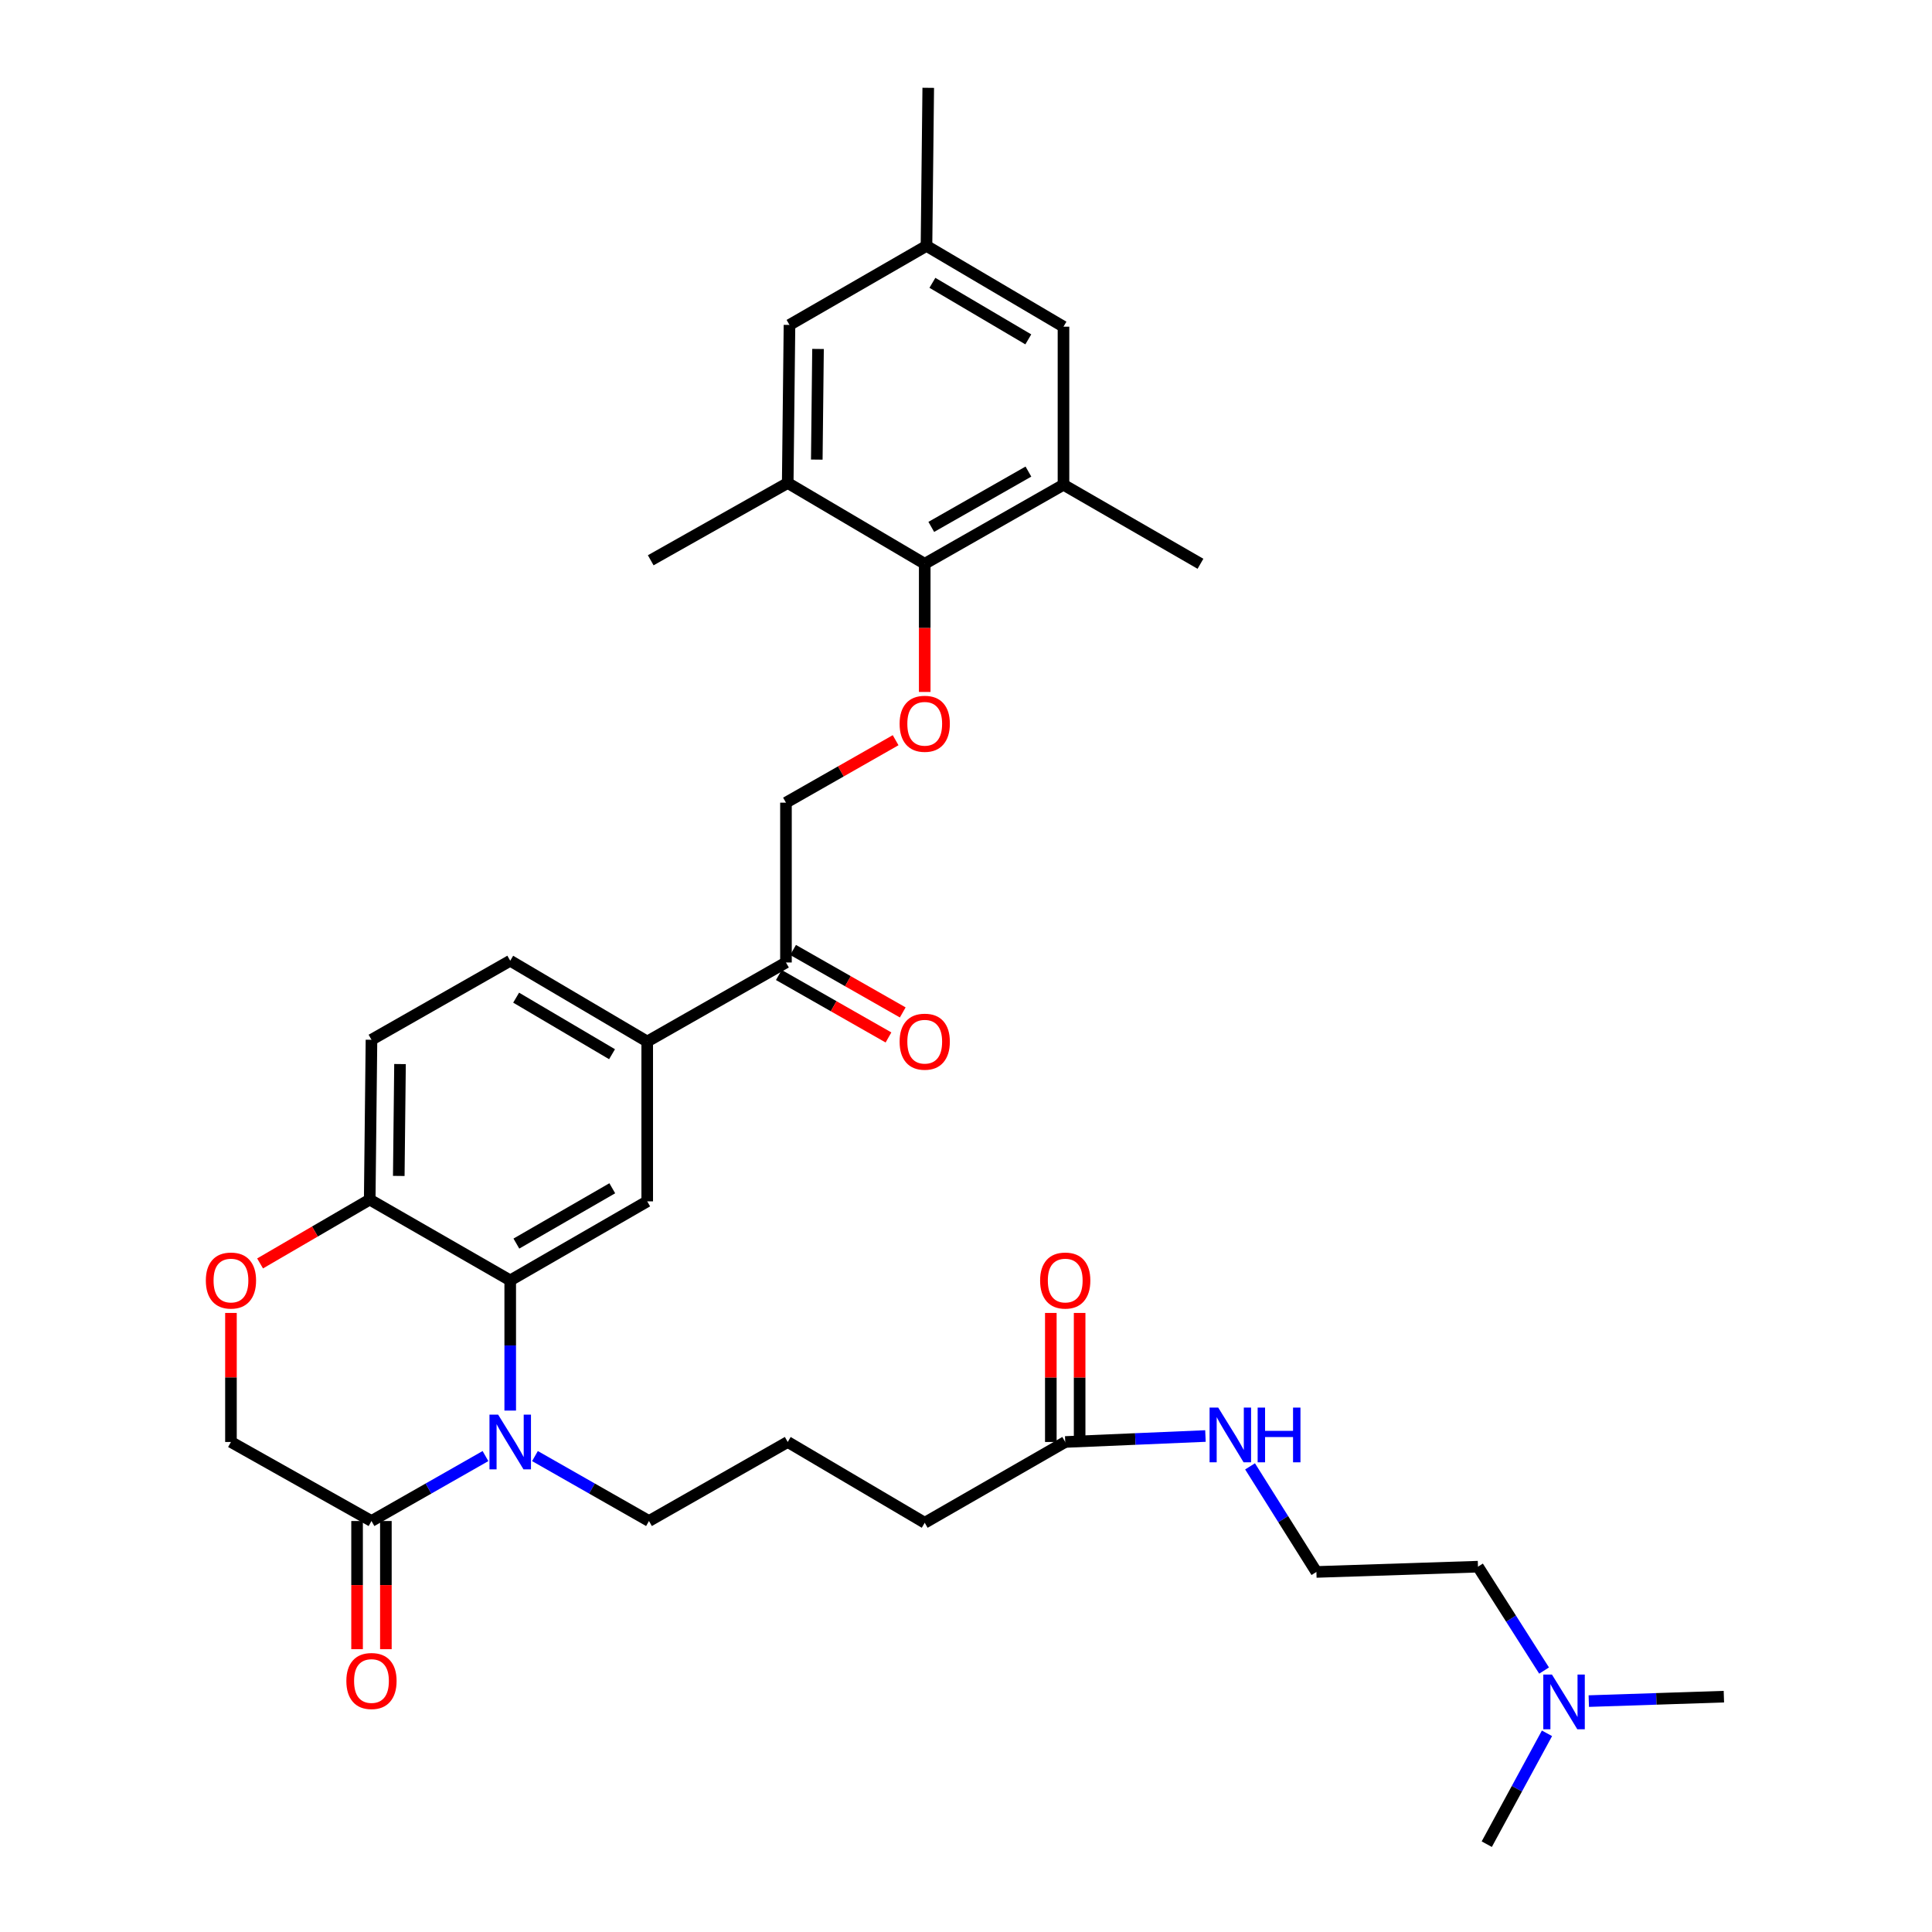 <?xml version='1.0' encoding='iso-8859-1'?>
<svg version='1.1' baseProfile='full'
              xmlns='http://www.w3.org/2000/svg'
                      xmlns:rdkit='http://www.rdkit.org/xml'
                      xmlns:xlink='http://www.w3.org/1999/xlink'
                  xml:space='preserve'
width='1000px' height='1000px' viewBox='0 0 1000 1000'>
<!-- END OF HEADER -->
<rect style='opacity:1.0;fill:#FFFFFF;stroke:none' width='1000' height='1000' x='0' y='0'> </rect>
<path class='bond-0' d='M 799.215,864.675 L 782.106,837.792' style='fill:none;fill-rule:evenodd;stroke:#0000FF;stroke-width:6px;stroke-linecap:butt;stroke-linejoin:miter;stroke-opacity:1' />
<path class='bond-0' d='M 782.106,837.792 L 764.997,810.909' style='fill:none;fill-rule:evenodd;stroke:#000000;stroke-width:6px;stroke-linecap:butt;stroke-linejoin:miter;stroke-opacity:1' />
<path class='bond-1' d='M 822.356,880.488 L 857.316,879.336' style='fill:none;fill-rule:evenodd;stroke:#0000FF;stroke-width:6px;stroke-linecap:butt;stroke-linejoin:miter;stroke-opacity:1' />
<path class='bond-1' d='M 857.316,879.336 L 892.276,878.185' style='fill:none;fill-rule:evenodd;stroke:#000000;stroke-width:6px;stroke-linecap:butt;stroke-linejoin:miter;stroke-opacity:1' />
<path class='bond-2' d='M 800.716,897.164 L 785.13,925.855' style='fill:none;fill-rule:evenodd;stroke:#0000FF;stroke-width:6px;stroke-linecap:butt;stroke-linejoin:miter;stroke-opacity:1' />
<path class='bond-2' d='M 785.13,925.855 L 769.544,954.545' style='fill:none;fill-rule:evenodd;stroke:#000000;stroke-width:6px;stroke-linecap:butt;stroke-linejoin:miter;stroke-opacity:1' />
<path class='bond-3' d='M 551.361,746.367 L 587.649,744.823' style='fill:none;fill-rule:evenodd;stroke:#000000;stroke-width:6px;stroke-linecap:butt;stroke-linejoin:miter;stroke-opacity:1' />
<path class='bond-3' d='M 587.649,744.823 L 623.937,743.279' style='fill:none;fill-rule:evenodd;stroke:#0000FF;stroke-width:6px;stroke-linecap:butt;stroke-linejoin:miter;stroke-opacity:1' />
<path class='bond-4' d='M 558.815,746.367 L 558.815,712.972' style='fill:none;fill-rule:evenodd;stroke:#000000;stroke-width:6px;stroke-linecap:butt;stroke-linejoin:miter;stroke-opacity:1' />
<path class='bond-4' d='M 558.815,712.972 L 558.815,679.577' style='fill:none;fill-rule:evenodd;stroke:#FF0000;stroke-width:6px;stroke-linecap:butt;stroke-linejoin:miter;stroke-opacity:1' />
<path class='bond-4' d='M 543.907,746.367 L 543.907,712.972' style='fill:none;fill-rule:evenodd;stroke:#000000;stroke-width:6px;stroke-linecap:butt;stroke-linejoin:miter;stroke-opacity:1' />
<path class='bond-4' d='M 543.907,712.972 L 543.907,679.577' style='fill:none;fill-rule:evenodd;stroke:#FF0000;stroke-width:6px;stroke-linecap:butt;stroke-linejoin:miter;stroke-opacity:1' />
<path class='bond-5' d='M 551.361,746.367 L 478.636,788.183' style='fill:none;fill-rule:evenodd;stroke:#000000;stroke-width:6px;stroke-linecap:butt;stroke-linejoin:miter;stroke-opacity:1' />
<path class='bond-6' d='M 647.028,758.985 L 664.196,786.309' style='fill:none;fill-rule:evenodd;stroke:#0000FF;stroke-width:6px;stroke-linecap:butt;stroke-linejoin:miter;stroke-opacity:1' />
<path class='bond-6' d='M 664.196,786.309 L 681.365,813.634' style='fill:none;fill-rule:evenodd;stroke:#000000;stroke-width:6px;stroke-linecap:butt;stroke-linejoin:miter;stroke-opacity:1' />
<path class='bond-7' d='M 764.997,810.909 L 681.365,813.634' style='fill:none;fill-rule:evenodd;stroke:#000000;stroke-width:6px;stroke-linecap:butt;stroke-linejoin:miter;stroke-opacity:1' />
<path class='bond-8' d='M 463.57,383.126 L 435.192,399.291' style='fill:none;fill-rule:evenodd;stroke:#FF0000;stroke-width:6px;stroke-linecap:butt;stroke-linejoin:miter;stroke-opacity:1' />
<path class='bond-8' d='M 435.192,399.291 L 406.814,415.457' style='fill:none;fill-rule:evenodd;stroke:#000000;stroke-width:6px;stroke-linecap:butt;stroke-linejoin:miter;stroke-opacity:1' />
<path class='bond-9' d='M 478.636,358.155 L 478.636,324.984' style='fill:none;fill-rule:evenodd;stroke:#FF0000;stroke-width:6px;stroke-linecap:butt;stroke-linejoin:miter;stroke-opacity:1' />
<path class='bond-9' d='M 478.636,324.984 L 478.636,291.813' style='fill:none;fill-rule:evenodd;stroke:#000000;stroke-width:6px;stroke-linecap:butt;stroke-linejoin:miter;stroke-opacity:1' />
<path class='bond-10' d='M 550.458,169.089 L 479.547,127.273' style='fill:none;fill-rule:evenodd;stroke:#000000;stroke-width:6px;stroke-linecap:butt;stroke-linejoin:miter;stroke-opacity:1' />
<path class='bond-10' d='M 532.249,175.658 L 482.611,146.387' style='fill:none;fill-rule:evenodd;stroke:#000000;stroke-width:6px;stroke-linecap:butt;stroke-linejoin:miter;stroke-opacity:1' />
<path class='bond-11' d='M 550.458,169.089 L 550.458,250.908' style='fill:none;fill-rule:evenodd;stroke:#000000;stroke-width:6px;stroke-linecap:butt;stroke-linejoin:miter;stroke-opacity:1' />
<path class='bond-12' d='M 479.547,127.273 L 408.636,168.178' style='fill:none;fill-rule:evenodd;stroke:#000000;stroke-width:6px;stroke-linecap:butt;stroke-linejoin:miter;stroke-opacity:1' />
<path class='bond-13' d='M 479.547,127.273 L 480.458,45.455' style='fill:none;fill-rule:evenodd;stroke:#000000;stroke-width:6px;stroke-linecap:butt;stroke-linejoin:miter;stroke-opacity:1' />
<path class='bond-14' d='M 335,539.091 L 264.089,497.275' style='fill:none;fill-rule:evenodd;stroke:#000000;stroke-width:6px;stroke-linecap:butt;stroke-linejoin:miter;stroke-opacity:1' />
<path class='bond-14' d='M 316.791,545.66 L 267.153,516.389' style='fill:none;fill-rule:evenodd;stroke:#000000;stroke-width:6px;stroke-linecap:butt;stroke-linejoin:miter;stroke-opacity:1' />
<path class='bond-15' d='M 335,539.091 L 335,621.821' style='fill:none;fill-rule:evenodd;stroke:#000000;stroke-width:6px;stroke-linecap:butt;stroke-linejoin:miter;stroke-opacity:1' />
<path class='bond-16' d='M 335,539.091 L 406.814,498.178' style='fill:none;fill-rule:evenodd;stroke:#000000;stroke-width:6px;stroke-linecap:butt;stroke-linejoin:miter;stroke-opacity:1' />
<path class='bond-17' d='M 264.089,497.275 L 192.275,538.18' style='fill:none;fill-rule:evenodd;stroke:#000000;stroke-width:6px;stroke-linecap:butt;stroke-linejoin:miter;stroke-opacity:1' />
<path class='bond-18' d='M 192.275,538.18 L 191.364,620.91' style='fill:none;fill-rule:evenodd;stroke:#000000;stroke-width:6px;stroke-linecap:butt;stroke-linejoin:miter;stroke-opacity:1' />
<path class='bond-18' d='M 207.045,550.754 L 206.407,608.665' style='fill:none;fill-rule:evenodd;stroke:#000000;stroke-width:6px;stroke-linecap:butt;stroke-linejoin:miter;stroke-opacity:1' />
<path class='bond-19' d='M 335,621.821 L 264.089,662.726' style='fill:none;fill-rule:evenodd;stroke:#000000;stroke-width:6px;stroke-linecap:butt;stroke-linejoin:miter;stroke-opacity:1' />
<path class='bond-19' d='M 316.914,615.044 L 267.277,643.677' style='fill:none;fill-rule:evenodd;stroke:#000000;stroke-width:6px;stroke-linecap:butt;stroke-linejoin:miter;stroke-opacity:1' />
<path class='bond-20' d='M 264.089,662.726 L 191.364,620.91' style='fill:none;fill-rule:evenodd;stroke:#000000;stroke-width:6px;stroke-linecap:butt;stroke-linejoin:miter;stroke-opacity:1' />
<path class='bond-21' d='M 264.089,662.726 L 264.089,696.421' style='fill:none;fill-rule:evenodd;stroke:#000000;stroke-width:6px;stroke-linecap:butt;stroke-linejoin:miter;stroke-opacity:1' />
<path class='bond-21' d='M 264.089,696.421 L 264.089,730.116' style='fill:none;fill-rule:evenodd;stroke:#0000FF;stroke-width:6px;stroke-linecap:butt;stroke-linejoin:miter;stroke-opacity:1' />
<path class='bond-22' d='M 191.364,620.91 L 162.992,637.429' style='fill:none;fill-rule:evenodd;stroke:#000000;stroke-width:6px;stroke-linecap:butt;stroke-linejoin:miter;stroke-opacity:1' />
<path class='bond-22' d='M 162.992,637.429 L 134.619,653.948' style='fill:none;fill-rule:evenodd;stroke:#FF0000;stroke-width:6px;stroke-linecap:butt;stroke-linejoin:miter;stroke-opacity:1' />
<path class='bond-23' d='M 119.542,679.577 L 119.542,712.972' style='fill:none;fill-rule:evenodd;stroke:#FF0000;stroke-width:6px;stroke-linecap:butt;stroke-linejoin:miter;stroke-opacity:1' />
<path class='bond-23' d='M 119.542,712.972 L 119.542,746.367' style='fill:none;fill-rule:evenodd;stroke:#000000;stroke-width:6px;stroke-linecap:butt;stroke-linejoin:miter;stroke-opacity:1' />
<path class='bond-24' d='M 119.542,746.367 L 192.275,787.272' style='fill:none;fill-rule:evenodd;stroke:#000000;stroke-width:6px;stroke-linecap:butt;stroke-linejoin:miter;stroke-opacity:1' />
<path class='bond-25' d='M 192.275,787.272 L 221.779,770.467' style='fill:none;fill-rule:evenodd;stroke:#000000;stroke-width:6px;stroke-linecap:butt;stroke-linejoin:miter;stroke-opacity:1' />
<path class='bond-25' d='M 221.779,770.467 L 251.283,753.661' style='fill:none;fill-rule:evenodd;stroke:#0000FF;stroke-width:6px;stroke-linecap:butt;stroke-linejoin:miter;stroke-opacity:1' />
<path class='bond-26' d='M 184.821,787.272 L 184.821,820.443' style='fill:none;fill-rule:evenodd;stroke:#000000;stroke-width:6px;stroke-linecap:butt;stroke-linejoin:miter;stroke-opacity:1' />
<path class='bond-26' d='M 184.821,820.443 L 184.821,853.614' style='fill:none;fill-rule:evenodd;stroke:#FF0000;stroke-width:6px;stroke-linecap:butt;stroke-linejoin:miter;stroke-opacity:1' />
<path class='bond-26' d='M 199.729,787.272 L 199.729,820.443' style='fill:none;fill-rule:evenodd;stroke:#000000;stroke-width:6px;stroke-linecap:butt;stroke-linejoin:miter;stroke-opacity:1' />
<path class='bond-26' d='M 199.729,820.443 L 199.729,853.614' style='fill:none;fill-rule:evenodd;stroke:#FF0000;stroke-width:6px;stroke-linecap:butt;stroke-linejoin:miter;stroke-opacity:1' />
<path class='bond-27' d='M 276.895,753.661 L 306.403,770.466' style='fill:none;fill-rule:evenodd;stroke:#0000FF;stroke-width:6px;stroke-linecap:butt;stroke-linejoin:miter;stroke-opacity:1' />
<path class='bond-27' d='M 306.403,770.466 L 335.911,787.272' style='fill:none;fill-rule:evenodd;stroke:#000000;stroke-width:6px;stroke-linecap:butt;stroke-linejoin:miter;stroke-opacity:1' />
<path class='bond-28' d='M 403.125,504.655 L 431.502,520.82' style='fill:none;fill-rule:evenodd;stroke:#000000;stroke-width:6px;stroke-linecap:butt;stroke-linejoin:miter;stroke-opacity:1' />
<path class='bond-28' d='M 431.502,520.82 L 459.88,536.986' style='fill:none;fill-rule:evenodd;stroke:#FF0000;stroke-width:6px;stroke-linecap:butt;stroke-linejoin:miter;stroke-opacity:1' />
<path class='bond-28' d='M 410.503,491.701 L 438.881,507.867' style='fill:none;fill-rule:evenodd;stroke:#000000;stroke-width:6px;stroke-linecap:butt;stroke-linejoin:miter;stroke-opacity:1' />
<path class='bond-28' d='M 438.881,507.867 L 467.259,524.032' style='fill:none;fill-rule:evenodd;stroke:#FF0000;stroke-width:6px;stroke-linecap:butt;stroke-linejoin:miter;stroke-opacity:1' />
<path class='bond-29' d='M 406.814,498.178 L 406.814,415.457' style='fill:none;fill-rule:evenodd;stroke:#000000;stroke-width:6px;stroke-linecap:butt;stroke-linejoin:miter;stroke-opacity:1' />
<path class='bond-30' d='M 478.636,788.183 L 407.725,746.367' style='fill:none;fill-rule:evenodd;stroke:#000000;stroke-width:6px;stroke-linecap:butt;stroke-linejoin:miter;stroke-opacity:1' />
<path class='bond-31' d='M 335.911,787.272 L 407.725,746.367' style='fill:none;fill-rule:evenodd;stroke:#000000;stroke-width:6px;stroke-linecap:butt;stroke-linejoin:miter;stroke-opacity:1' />
<path class='bond-32' d='M 408.636,168.178 L 407.725,249.997' style='fill:none;fill-rule:evenodd;stroke:#000000;stroke-width:6px;stroke-linecap:butt;stroke-linejoin:miter;stroke-opacity:1' />
<path class='bond-32' d='M 423.406,180.617 L 422.768,237.89' style='fill:none;fill-rule:evenodd;stroke:#000000;stroke-width:6px;stroke-linecap:butt;stroke-linejoin:miter;stroke-opacity:1' />
<path class='bond-33' d='M 407.725,249.997 L 478.636,291.813' style='fill:none;fill-rule:evenodd;stroke:#000000;stroke-width:6px;stroke-linecap:butt;stroke-linejoin:miter;stroke-opacity:1' />
<path class='bond-34' d='M 407.725,249.997 L 336.814,290' style='fill:none;fill-rule:evenodd;stroke:#000000;stroke-width:6px;stroke-linecap:butt;stroke-linejoin:miter;stroke-opacity:1' />
<path class='bond-35' d='M 478.636,291.813 L 550.458,250.908' style='fill:none;fill-rule:evenodd;stroke:#000000;stroke-width:6px;stroke-linecap:butt;stroke-linejoin:miter;stroke-opacity:1' />
<path class='bond-35' d='M 482.032,272.723 L 532.307,244.09' style='fill:none;fill-rule:evenodd;stroke:#000000;stroke-width:6px;stroke-linecap:butt;stroke-linejoin:miter;stroke-opacity:1' />
<path class='bond-36' d='M 550.458,250.908 L 621.361,291.813' style='fill:none;fill-rule:evenodd;stroke:#000000;stroke-width:6px;stroke-linecap:butt;stroke-linejoin:miter;stroke-opacity:1' />
<path  class='atom-0' d='M 803.287 866.749
L 812.567 881.749
Q 813.487 883.229, 814.967 885.909
Q 816.447 888.589, 816.527 888.749
L 816.527 866.749
L 820.287 866.749
L 820.287 895.069
L 816.407 895.069
L 806.447 878.669
Q 805.287 876.749, 804.047 874.549
Q 802.847 872.349, 802.487 871.669
L 802.487 895.069
L 798.807 895.069
L 798.807 866.749
L 803.287 866.749
' fill='#0000FF'/>
<path  class='atom-2' d='M 630.556 728.571
L 639.836 743.571
Q 640.756 745.051, 642.236 747.731
Q 643.716 750.411, 643.796 750.571
L 643.796 728.571
L 647.556 728.571
L 647.556 756.891
L 643.676 756.891
L 633.716 740.491
Q 632.556 738.571, 631.316 736.371
Q 630.116 734.171, 629.756 733.491
L 629.756 756.891
L 626.076 756.891
L 626.076 728.571
L 630.556 728.571
' fill='#0000FF'/>
<path  class='atom-2' d='M 650.956 728.571
L 654.796 728.571
L 654.796 740.611
L 669.276 740.611
L 669.276 728.571
L 673.116 728.571
L 673.116 756.891
L 669.276 756.891
L 669.276 743.811
L 654.796 743.811
L 654.796 756.891
L 650.956 756.891
L 650.956 728.571
' fill='#0000FF'/>
<path  class='atom-3' d='M 538.361 662.806
Q 538.361 656.006, 541.721 652.206
Q 545.081 648.406, 551.361 648.406
Q 557.641 648.406, 561.001 652.206
Q 564.361 656.006, 564.361 662.806
Q 564.361 669.686, 560.961 673.606
Q 557.561 677.486, 551.361 677.486
Q 545.121 677.486, 541.721 673.606
Q 538.361 669.726, 538.361 662.806
M 551.361 674.286
Q 555.681 674.286, 558.001 671.406
Q 560.361 668.486, 560.361 662.806
Q 560.361 657.246, 558.001 654.446
Q 555.681 651.606, 551.361 651.606
Q 547.041 651.606, 544.681 654.406
Q 542.361 657.206, 542.361 662.806
Q 542.361 668.526, 544.681 671.406
Q 547.041 674.286, 551.361 674.286
' fill='#FF0000'/>
<path  class='atom-5' d='M 465.636 374.623
Q 465.636 367.823, 468.996 364.023
Q 472.356 360.223, 478.636 360.223
Q 484.916 360.223, 488.276 364.023
Q 491.636 367.823, 491.636 374.623
Q 491.636 381.503, 488.236 385.423
Q 484.836 389.303, 478.636 389.303
Q 472.396 389.303, 468.996 385.423
Q 465.636 381.543, 465.636 374.623
M 478.636 386.103
Q 482.956 386.103, 485.276 383.223
Q 487.636 380.303, 487.636 374.623
Q 487.636 369.063, 485.276 366.263
Q 482.956 363.423, 478.636 363.423
Q 474.316 363.423, 471.956 366.223
Q 469.636 369.023, 469.636 374.623
Q 469.636 380.343, 471.956 383.223
Q 474.316 386.103, 478.636 386.103
' fill='#FF0000'/>
<path  class='atom-14' d='M 106.542 662.806
Q 106.542 656.006, 109.902 652.206
Q 113.262 648.406, 119.542 648.406
Q 125.822 648.406, 129.182 652.206
Q 132.542 656.006, 132.542 662.806
Q 132.542 669.686, 129.142 673.606
Q 125.742 677.486, 119.542 677.486
Q 113.302 677.486, 109.902 673.606
Q 106.542 669.726, 106.542 662.806
M 119.542 674.286
Q 123.862 674.286, 126.182 671.406
Q 128.542 668.486, 128.542 662.806
Q 128.542 657.246, 126.182 654.446
Q 123.862 651.606, 119.542 651.606
Q 115.222 651.606, 112.862 654.406
Q 110.542 657.206, 110.542 662.806
Q 110.542 668.526, 112.862 671.406
Q 115.222 674.286, 119.542 674.286
' fill='#FF0000'/>
<path  class='atom-17' d='M 257.829 732.207
L 267.109 747.207
Q 268.029 748.687, 269.509 751.367
Q 270.989 754.047, 271.069 754.207
L 271.069 732.207
L 274.829 732.207
L 274.829 760.527
L 270.949 760.527
L 260.989 744.127
Q 259.829 742.207, 258.589 740.007
Q 257.389 737.807, 257.029 737.127
L 257.029 760.527
L 253.349 760.527
L 253.349 732.207
L 257.829 732.207
' fill='#0000FF'/>
<path  class='atom-18' d='M 179.275 870.082
Q 179.275 863.282, 182.635 859.482
Q 185.995 855.682, 192.275 855.682
Q 198.555 855.682, 201.915 859.482
Q 205.275 863.282, 205.275 870.082
Q 205.275 876.962, 201.875 880.882
Q 198.475 884.762, 192.275 884.762
Q 186.035 884.762, 182.635 880.882
Q 179.275 877.002, 179.275 870.082
M 192.275 881.562
Q 196.595 881.562, 198.915 878.682
Q 201.275 875.762, 201.275 870.082
Q 201.275 864.522, 198.915 861.722
Q 196.595 858.882, 192.275 858.882
Q 187.955 858.882, 185.595 861.682
Q 183.275 864.482, 183.275 870.082
Q 183.275 875.802, 185.595 878.682
Q 187.955 881.562, 192.275 881.562
' fill='#FF0000'/>
<path  class='atom-20' d='M 465.636 539.171
Q 465.636 532.371, 468.996 528.571
Q 472.356 524.771, 478.636 524.771
Q 484.916 524.771, 488.276 528.571
Q 491.636 532.371, 491.636 539.171
Q 491.636 546.051, 488.236 549.971
Q 484.836 553.851, 478.636 553.851
Q 472.396 553.851, 468.996 549.971
Q 465.636 546.091, 465.636 539.171
M 478.636 550.651
Q 482.956 550.651, 485.276 547.771
Q 487.636 544.851, 487.636 539.171
Q 487.636 533.611, 485.276 530.811
Q 482.956 527.971, 478.636 527.971
Q 474.316 527.971, 471.956 530.771
Q 469.636 533.571, 469.636 539.171
Q 469.636 544.891, 471.956 547.771
Q 474.316 550.651, 478.636 550.651
' fill='#FF0000'/>
</svg>

